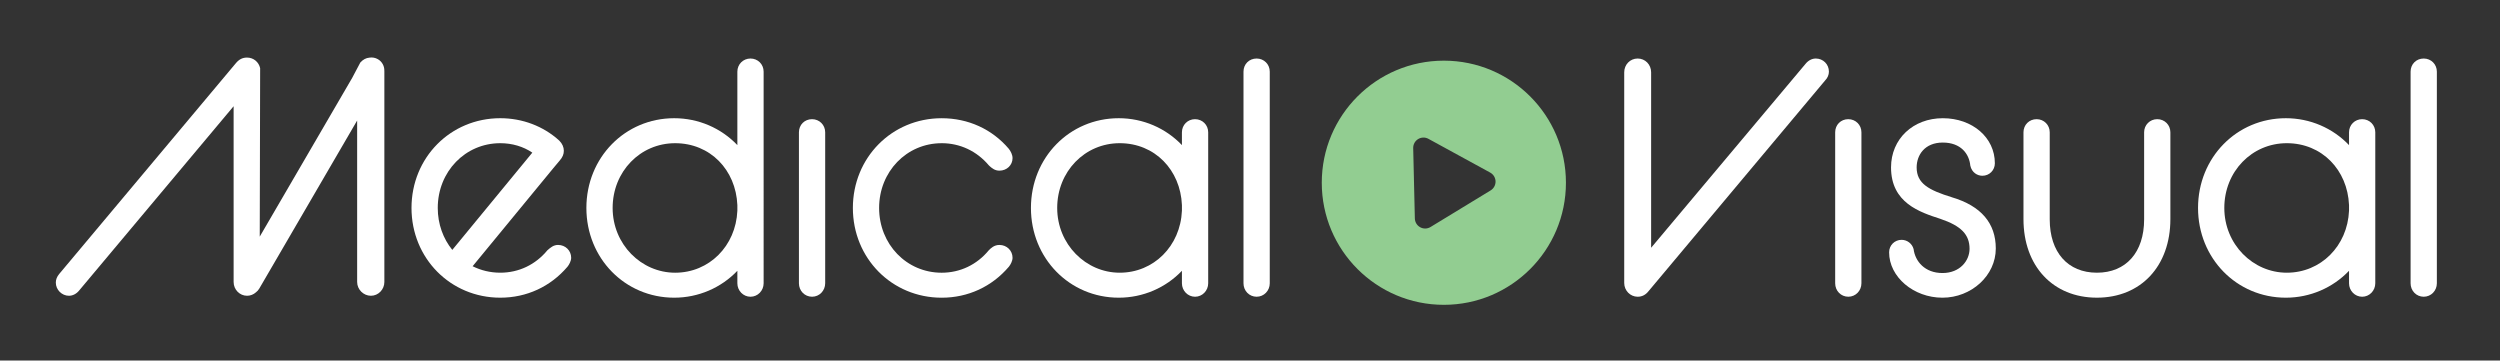 <?xml version="1.0" encoding="UTF-8"?><svg id="Layer_1" xmlns="http://www.w3.org/2000/svg" viewBox="0 0 2732 394"><rect x="0" y="0" width="2732" height="394" fill="#333333" stroke="none"/><defs><style>.cls-1{fill:#fff;}.cls-2{fill:#92cd91;}</style></defs><path class="cls-1" d="M820.14,63.95c-8.04,0-14.35,6.3-14.35,14.35v80.27c-17.78-18.63-42.58-29.39-69.02-29.39-53.81,0-95.97,43.07-95.97,98.06s42.16,98.07,95.97,98.07c26.42,0,51.24-10.76,69.02-29.39v13.65c0,8.11,6.44,14.7,14.35,14.7s14.35-6.59,14.35-14.7V78.3c0-8.05-6.31-14.35-14.35-14.35Zm-14.35,160.16v6.16c-1.68,38.63-30.88,67.75-67.97,67.75s-68.33-31.09-68.33-70.77,30.02-70.76,68.33-70.76,66.34,29.17,67.97,67.63Z"/><path class="cls-1" d="M887.42,130.23c-8.18,0-14.35,6.16-14.35,14.34v164.99c0,8.25,6.31,14.7,14.35,14.7s14.34-6.59,14.34-14.7V144.58c0-8.04-6.3-14.34-14.34-14.34Z"/><path class="cls-1" d="M1029.03,156.48c20.06,0,38.35,8.58,51.52,24.17l1.15,1.09c2.44,2.11,5.47,4.75,10.47,4.75,8.04,0,14.34-6,14.34-13.65,0-3.79-2.09-7.73-4.13-10.27-18.33-21.52-44.37-33.37-73.35-33.37-54.39,0-97.01,43.07-97.01,98.06s42.62,98.07,97.01,98.07c28.77,0,54.82-11.98,73.45-33.84,1.86-2.31,4.03-6.27,4.03-9.81,0-7.85-6.3-14-14.34-14-5.83,0-9.39,3.57-11.67,5.88-13.03,15.78-31.31,24.47-51.47,24.47-38.31,0-68.33-31.09-68.33-70.77s30.02-70.76,68.33-70.76Z"/><path class="cls-1" d="M1305.96,130.23c-8.04,0-14.35,6.3-14.35,14.34v14c-17.78-18.63-42.58-29.39-69.02-29.39-53.82,0-95.98,43.07-95.98,98.06s42.16,98.07,95.98,98.07c26.42,0,51.24-10.76,69.02-29.39v13.65c0,8.11,6.44,14.7,14.35,14.7s14.35-6.59,14.35-14.7V144.58c0-8.04-6.31-14.34-14.35-14.34Zm-14.35,93.87v6.16c-1.67,38.63-30.87,67.75-67.97,67.75s-68.33-31.09-68.33-70.77,30.02-70.76,68.33-70.76,66.35,29.17,67.97,67.63Z"/><path class="cls-1" d="M1373.24,63.95c-8.18,0-14.35,6.17-14.35,14.35v231.27c0,8.25,6.31,14.7,14.35,14.7s14.35-6.59,14.35-14.7V78.3c0-8.05-6.31-14.35-14.35-14.35Z"/><path class="cls-1" d="M1984.29,63.95c-4.03,0-8.03,2.01-10.93,5.5l-169.01,201.3V79c0-8.44-6.46-15.05-14.7-15.05s-14.7,6.61-14.7,15.05v230.22c0,8.29,6.59,15.05,14.7,15.05,4.82,0,8.78-2.08,11.98-6.2l192.92-230.21c2.59-2.6,4.09-6.08,4.09-9.56,0-8.05-6.31-14.35-14.35-14.35Z"/><path class="cls-1" d="M2019.83,130.23c-8.18,0-14.35,6.16-14.35,14.34v164.99c0,8.25,6.31,14.7,14.35,14.7s14.34-6.59,14.34-14.7V144.58c0-8.04-6.3-14.34-14.34-14.34Z"/><path class="cls-1" d="M2133.11,215.6c-25.6-7.9-38.6-15.13-38.6-32.65,0-13.52,8.83-27.16,28.57-27.16s28.84,12.33,30.07,25.2c1.64,7.65,7.8,11.08,13.17,11.08,7.66,0,13.66-6,13.66-13.65,0-28.07-24.46-49.23-56.9-49.23s-56.56,22.61-56.56,53.76c0,38.73,31.28,48.87,54.05,56.26,22.56,7.65,31.75,17.12,31.75,32.69,0,12.83-10.37,26.47-29.6,26.47s-29.88-12.75-31.55-26.2c-1.62-5.93-7-10.08-13.1-10.08-7.65,0-13.65,6-13.65,13.65,0,26.87,26.7,49.58,58.29,49.58s58.29-24.12,58.29-53.76c0-27.69-16.14-46.52-47.91-55.95Z"/><path class="cls-1" d="M2357.45,130.23c-8.04,0-14.35,6.3-14.35,14.34v95.23c0,35.9-19.76,58.21-51.58,58.21s-51.58-22.31-51.58-58.21v-95.23c0-8.04-6.31-14.34-14.35-14.34s-14.34,6.16-14.34,14.34v94.88c0,51.35,32.26,85.85,80.27,85.85s80.27-34.5,80.27-85.85v-94.88c0-8.04-6.3-14.34-14.34-14.34Z"/><path class="cls-1" d="M2581.37,130.23c-8.04,0-14.35,6.3-14.35,14.34v14c-17.79-18.63-42.59-29.39-69.03-29.39-53.81,0-95.97,43.07-95.97,98.06s42.16,98.07,95.97,98.07c26.42,0,51.24-10.76,69.03-29.39v13.65c0,8.11,6.44,14.7,14.35,14.7s14.34-6.59,14.34-14.7V144.58c0-8.04-6.3-14.34-14.34-14.34Zm-14.35,93.87v6.16c-1.68,38.63-30.89,67.75-67.98,67.75s-68.31-31.09-68.31-70.77,30-70.76,68.31-70.76,66.35,29.17,67.98,67.63Z"/><path class="cls-1" d="M2648.65,63.95c-8.18,0-14.35,6.17-14.35,14.35v231.27c0,8.25,6.31,14.7,14.35,14.7s14.35-6.59,14.35-14.7V78.3c0-8.05-6.31-14.35-14.35-14.35Z"/><path class="cls-1" d="M420,77.36c.17-5-2.35-9.94-6.98-12.63-2.88-1.68-6.11-2.22-9.18-1.75-3.88,.33-7.05,2.02-10.1,5.36l-8.84,16.73-101.05,173.52,.44-184.11c-1.5-6.7-7.24-11.56-14.31-11.56-4.76,0-8.43,1.77-11.91,5.76L64.74,299.34c-2.55,3.07-3.74,6.1-3.74,9.53,0,7.77,6.57,14.34,14.35,14.34,4.03,0,8.02-2,10.93-5.49L255.3,116.09v192.08c0,8.29,6.59,15.04,14.69,15.04,3.69,0,7.06-1.41,9.65-3.72,1.47-1.1,2.75-2.5,3.73-4.19l106.92-183.6v176.47c0,8.15,6.89,15.04,15.04,15.04s14.7-6.89,14.7-15.04V77.95c0-.2-.02-.39-.03-.59Z"/><path class="cls-2" d="M1577.84,66.29c-73.68,0-133.41,59.73-133.41,133.41s59.73,133.41,133.41,133.41,133.41-59.73,133.41-133.41-59.73-133.41-133.41-133.41Zm51.12,141.79l-65.7,40.01c-1.8,1.09-3.82,1.64-5.86,1.64-1.86,0-3.71-.46-5.39-1.38-3.53-1.93-5.76-5.59-5.86-9.61l-1.8-76.9c-.09-4.02,1.97-7.78,5.39-9.87,3.45-2.09,7.72-2.2,11.25-.26l67.5,36.89c3.53,1.93,5.76,5.59,5.86,9.61,.09,4.02-1.97,7.78-5.39,9.87Z"/><path class="cls-1" d="M609.84,267.66c-4.93,0-8.29,2.88-11.67,5.88-13.03,15.78-31.31,24.47-51.47,24.47-10.92,0-21.15-2.53-30.22-7.06l88.18-107.17,6.96-8.29c3.1-3.53,4.54-6.93,4.54-10.69,0-3.98-1.7-7.87-4.98-11.13-17.33-15.79-40.22-24.49-64.48-24.49-54.39,0-97.01,43.07-97.01,98.06s42.62,98.07,97.01,98.07c28.77,0,54.82-11.98,73.45-33.84,1.86-2.31,4.03-6.27,4.03-9.81,0-7.85-6.3-14-14.34-14Zm-63.14-111.18c12.98,0,25.17,3.63,35.02,10.33l-61.07,74.21-1.02,1.21c-.09,.12-.18,.24-.27,.36l-25.09,30.5c-9.95-12.27-15.89-28.2-15.89-45.84,0-39.68,30.02-70.76,68.33-70.76Z"/></svg>
